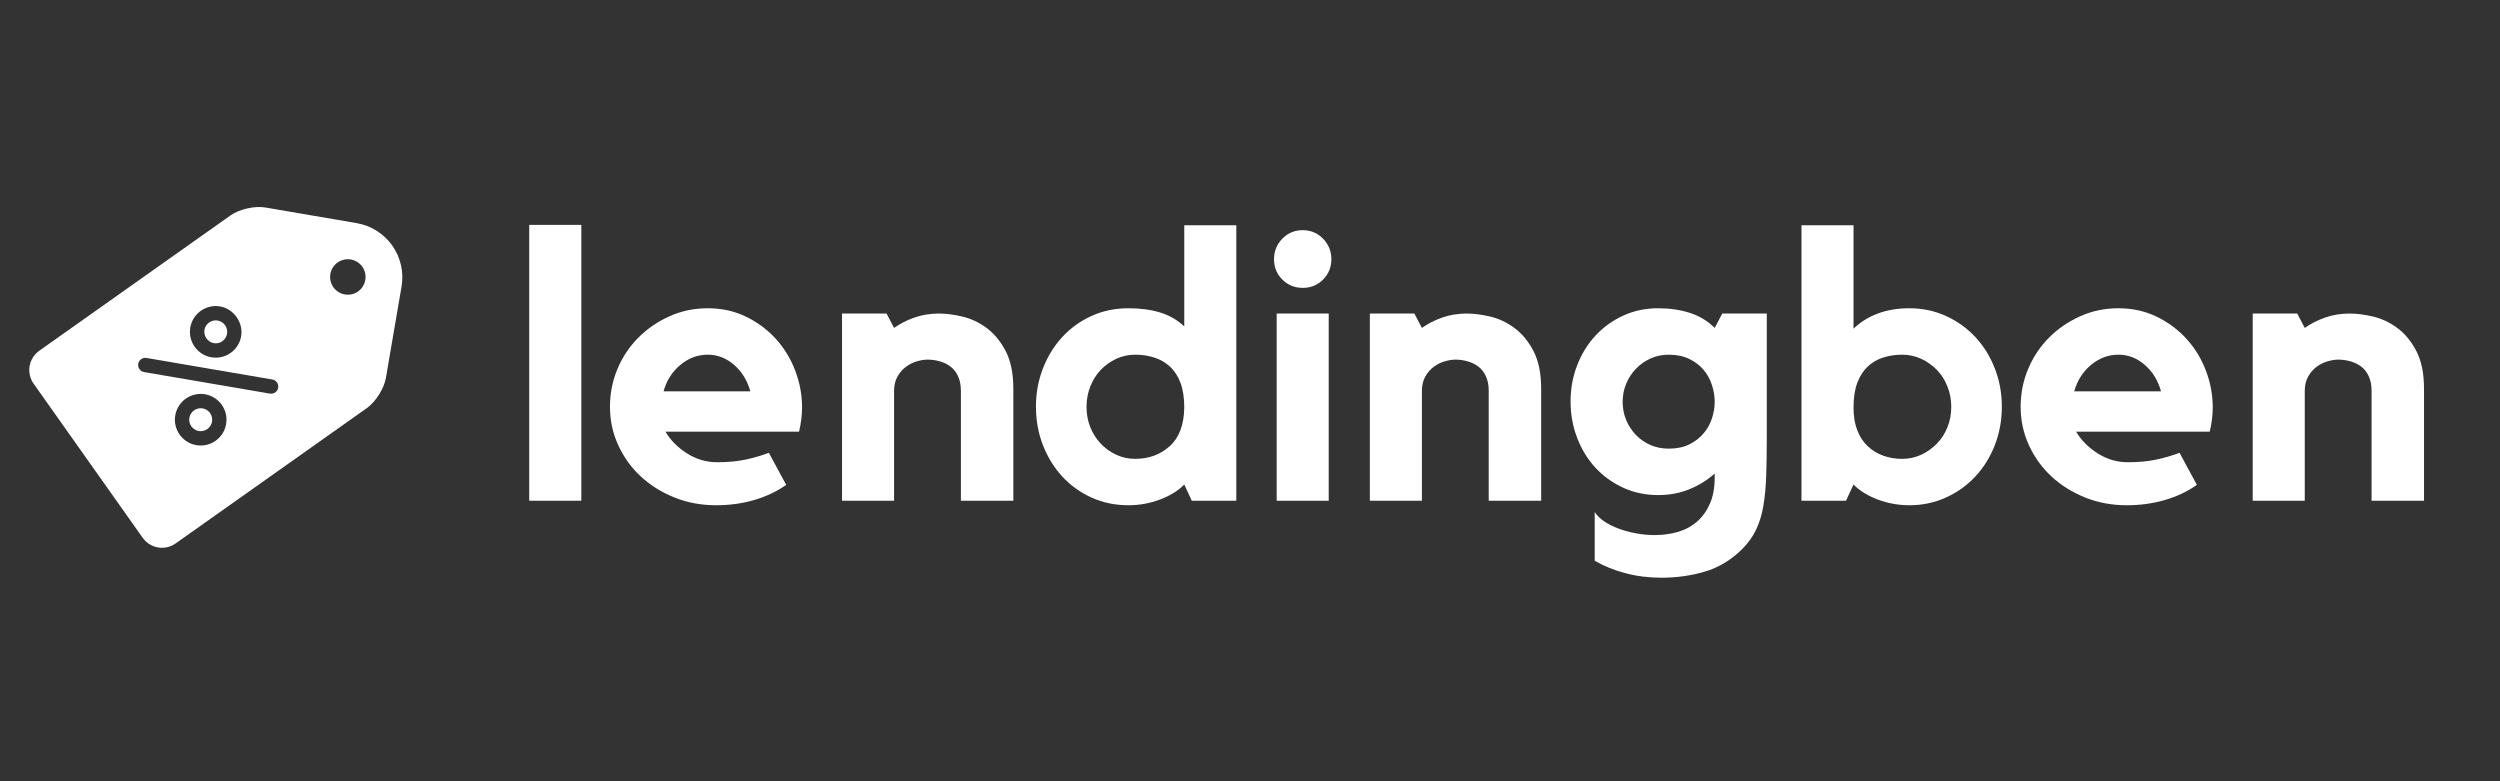 <svg xmlns="http://www.w3.org/2000/svg" xmlns:xlink="http://www.w3.org/1999/xlink" width="1280" zoomAndPan="magnify" viewBox="0 0 960 300" height="400" preserveAspectRatio="xMidYMid meet" version="1.2"><rect x="0" y="0" width="960" height="300" fill="#333333" stroke="none"/><defs><clipPath id="61b3ce46ad"><path d="M 78 123 L 88 123 L 88 132 L 78 132 Z M 78 123 "/></clipPath><clipPath id="3e48915ae7"><path d="M 126.098 56.051 L 178.523 130.129 L 59.758 214.18 L 7.332 140.105 Z M 126.098 56.051 "/></clipPath><clipPath id="1ff12dddae"><path d="M 126.098 56.051 L 178.523 130.129 L 59.758 214.18 L 7.332 140.105 Z M 126.098 56.051 "/></clipPath><clipPath id="0c969b666c"><path d="M 72 156 L 82 156 L 82 166 L 72 166 Z M 72 156 "/></clipPath><clipPath id="eb96840609"><path d="M 126.098 56.051 L 178.523 130.129 L 59.758 214.18 L 7.332 140.105 Z M 126.098 56.051 "/></clipPath><clipPath id="46ddc86f1d"><path d="M 126.098 56.051 L 178.523 130.129 L 59.758 214.18 L 7.332 140.105 Z M 126.098 56.051 "/></clipPath><clipPath id="12c29a4c70"><path d="M 11 79 L 155 79 L 155 211 L 11 211 Z M 11 79 "/></clipPath><clipPath id="5fd56f6789"><path d="M 126.098 56.051 L 178.523 130.129 L 59.758 214.18 L 7.332 140.105 Z M 126.098 56.051 "/></clipPath><clipPath id="b793a4383a"><path d="M 126.098 56.051 L 178.523 130.129 L 59.758 214.18 L 7.332 140.105 Z M 126.098 56.051 "/></clipPath></defs><g id="0974bb30ff"><g style="fill:#ffffff;fill-opacity:1;"><g transform="translate(196.131, 192.279)"><path style="stroke:none" d="M 7.094 -105.922 L 27.094 -105.922 L 27.094 0 L 7.094 0 Z M 7.094 -105.922 "/></g></g><g style="fill:#ffffff;fill-opacity:1;"><g transform="translate(229.743, 192.279)"><path style="stroke:none" d="M 42.016 -73.906 C 47.43 -73.906 52.359 -72.816 56.797 -70.641 C 61.242 -68.461 65.062 -65.609 68.25 -62.078 C 71.438 -58.555 73.898 -54.5 75.641 -49.906 C 77.379 -45.32 78.25 -40.617 78.25 -35.797 C 78.25 -32.891 77.863 -29.797 77.094 -26.516 L 25.797 -26.516 C 27.723 -23.234 30.473 -20.457 34.047 -18.188 C 37.629 -15.914 41.492 -14.781 45.641 -14.781 C 49.797 -14.781 53.441 -15.117 56.578 -15.797 C 59.723 -16.473 62.695 -17.344 65.5 -18.406 L 72.156 -6.094 C 68.582 -3.57 64.5 -1.633 59.906 -0.281 C 55.32 1.062 50.422 1.734 45.203 1.734 C 39.504 1.734 34.191 0.742 29.266 -1.234 C 24.336 -3.211 20.039 -5.891 16.375 -9.266 C 12.707 -12.648 9.805 -16.66 7.672 -21.297 C 5.547 -25.93 4.484 -30.859 4.484 -36.078 C 4.484 -41.203 5.445 -46.055 7.375 -50.641 C 9.312 -55.234 11.992 -59.242 15.422 -62.672 C 18.859 -66.098 22.848 -68.828 27.391 -70.859 C 31.93 -72.891 36.805 -73.906 42.016 -73.906 Z M 58.391 -42.016 C 57.234 -46.172 55.156 -49.551 52.156 -52.156 C 49.164 -54.77 45.785 -56.078 42.016 -56.078 C 38.16 -56.078 34.66 -54.77 31.516 -52.156 C 28.379 -49.551 26.227 -46.172 25.062 -42.016 Z M 58.391 -42.016 "/></g></g><g style="fill:#ffffff;fill-opacity:1;"><g transform="translate(316.67, 192.279)"><path style="stroke:none" d="M 43.906 -71.875 C 46.613 -71.875 49.609 -71.488 52.891 -70.719 C 56.172 -69.945 59.258 -68.492 62.156 -66.359 C 65.062 -64.234 67.504 -61.285 69.484 -57.516 C 71.461 -53.754 72.453 -48.879 72.453 -42.891 L 72.453 0 L 52.312 0 L 52.312 -42.172 C 52.312 -44.391 51.945 -46.27 51.219 -47.812 C 50.5 -49.363 49.535 -50.598 48.328 -51.516 C 47.117 -52.43 45.738 -53.102 44.188 -53.531 C 42.645 -53.969 41.102 -54.188 39.562 -54.188 C 38.301 -54.188 36.922 -53.969 35.422 -53.531 C 33.93 -53.102 32.531 -52.406 31.219 -51.438 C 29.914 -50.477 28.828 -49.223 27.953 -47.672 C 27.086 -46.129 26.656 -44.297 26.656 -42.172 L 26.656 0 L 6.672 0 L 6.672 -71.875 L 23.766 -71.875 L 26.656 -66.359 C 28.977 -68.004 31.586 -69.332 34.484 -70.344 C 37.379 -71.363 40.52 -71.875 43.906 -71.875 Z M 43.906 -71.875 "/></g></g><g style="fill:#ffffff;fill-opacity:1;"><g transform="translate(395.774, 192.279)"><path style="stroke:none" d="M 78.969 -105.781 L 78.969 0 L 61.875 0 L 58.984 -6.234 C 56.754 -3.91 53.68 -2 49.766 -0.5 C 45.859 0.988 41.781 1.734 37.531 1.734 C 32.406 1.734 27.672 0.742 23.328 -1.234 C 18.984 -3.211 15.238 -5.914 12.094 -9.344 C 8.957 -12.77 6.492 -16.773 4.703 -21.359 C 2.922 -25.953 2.031 -30.859 2.031 -36.078 C 2.031 -41.297 2.922 -46.195 4.703 -50.781 C 6.492 -55.375 8.957 -59.383 12.094 -62.812 C 15.238 -66.25 18.984 -68.957 23.328 -70.938 C 27.672 -72.914 32.406 -73.906 37.531 -73.906 C 42.07 -73.906 46.102 -73.375 49.625 -72.312 C 53.156 -71.25 56.273 -69.461 58.984 -66.953 L 58.984 -105.781 Z M 58.984 -35.797 C 58.984 -39.555 58.5 -42.719 57.531 -45.281 C 56.562 -47.844 55.207 -49.922 53.469 -51.516 C 51.727 -53.109 49.723 -54.266 47.453 -54.984 C 45.18 -55.711 42.742 -56.078 40.141 -56.078 C 37.535 -56.078 35.098 -55.547 32.828 -54.484 C 30.555 -53.422 28.57 -51.992 26.875 -50.203 C 25.188 -48.422 23.859 -46.297 22.891 -43.828 C 21.93 -41.367 21.453 -38.785 21.453 -36.078 C 21.453 -33.273 21.93 -30.664 22.891 -28.25 C 23.859 -25.844 25.188 -23.742 26.875 -21.953 C 28.57 -20.16 30.555 -18.734 32.828 -17.672 C 35.098 -16.609 37.535 -16.078 40.141 -16.078 C 45.359 -16.078 49.773 -17.695 53.391 -20.938 C 57.016 -24.176 58.879 -29.129 58.984 -35.797 Z M 58.984 -35.797 "/></g></g><g style="fill:#ffffff;fill-opacity:1;"><g transform="translate(481.977, 192.279)"><path style="stroke:none" d="M 28.25 0 L 8.266 0 L 8.266 -71.875 L 28.25 -71.875 Z M 18.266 -81.734 C 15.172 -81.734 12.562 -82.797 10.438 -84.922 C 8.312 -87.047 7.25 -89.648 7.25 -92.734 C 7.25 -95.828 8.312 -98.457 10.438 -100.625 C 12.562 -102.801 15.172 -103.891 18.266 -103.891 C 21.348 -103.891 23.953 -102.801 26.078 -100.625 C 28.203 -98.457 29.266 -95.828 29.266 -92.734 C 29.266 -89.648 28.203 -87.047 26.078 -84.922 C 23.953 -82.797 21.348 -81.734 18.266 -81.734 Z M 18.266 -81.734 "/></g></g><g style="fill:#ffffff;fill-opacity:1;"><g transform="translate(519.356, 192.279)"><path style="stroke:none" d="M 43.906 -71.875 C 46.613 -71.875 49.609 -71.488 52.891 -70.719 C 56.172 -69.945 59.258 -68.492 62.156 -66.359 C 65.062 -64.234 67.504 -61.285 69.484 -57.516 C 71.461 -53.754 72.453 -48.879 72.453 -42.891 L 72.453 0 L 52.312 0 L 52.312 -42.172 C 52.312 -44.391 51.945 -46.27 51.219 -47.812 C 50.5 -49.363 49.535 -50.598 48.328 -51.516 C 47.117 -52.43 45.738 -53.102 44.188 -53.531 C 42.645 -53.969 41.102 -54.188 39.562 -54.188 C 38.301 -54.188 36.922 -53.969 35.422 -53.531 C 33.93 -53.102 32.531 -52.406 31.219 -51.438 C 29.914 -50.477 28.828 -49.223 27.953 -47.672 C 27.086 -46.129 26.656 -44.297 26.656 -42.172 L 26.656 0 L 6.672 0 L 6.672 -71.875 L 23.766 -71.875 L 26.656 -66.359 C 28.977 -68.004 31.586 -69.332 34.484 -70.344 C 37.379 -71.363 40.52 -71.875 43.906 -71.875 Z M 43.906 -71.875 "/></g></g><g style="fill:#ffffff;fill-opacity:1;"><g transform="translate(598.459, 192.279)"><path style="stroke:none" d="M 62.891 -71.875 L 79.984 -71.875 L 79.984 -24.344 C 79.984 -18.832 79.91 -13.926 79.766 -9.625 C 79.617 -5.332 79.254 -1.473 78.672 1.953 C 78.098 5.379 77.16 8.445 75.859 11.156 C 74.555 13.863 72.742 16.375 70.422 18.688 C 66.172 22.844 61.41 25.691 56.141 27.234 C 50.879 28.785 45.352 29.562 39.562 29.562 C 34.633 29.562 29.992 28.977 25.641 27.812 C 21.297 26.656 17.383 25.066 13.906 23.047 L 13.906 4.344 C 14.781 5.695 16.016 6.906 17.609 7.969 C 19.203 9.031 21.035 9.945 23.109 10.719 C 25.191 11.488 27.414 12.094 29.781 12.531 C 32.145 12.969 34.535 13.188 36.953 13.188 C 40.141 13.188 43.133 12.773 45.938 11.953 C 48.738 11.129 51.176 9.801 53.25 7.969 C 55.332 6.133 56.973 3.836 58.172 1.078 C 59.379 -1.672 59.984 -5.023 59.984 -8.984 L 59.984 -10.438 C 57.18 -7.926 53.945 -5.922 50.281 -4.422 C 46.613 -2.922 42.602 -2.172 38.25 -2.172 C 33.426 -2.172 28.957 -3.113 24.844 -5 C 20.738 -6.883 17.188 -9.441 14.188 -12.672 C 11.195 -15.91 8.859 -19.727 7.172 -24.125 C 5.484 -28.52 4.641 -33.18 4.641 -38.109 C 4.641 -43.035 5.484 -47.672 7.172 -52.016 C 8.859 -56.367 11.195 -60.16 14.188 -63.391 C 17.188 -66.629 20.738 -69.191 24.844 -71.078 C 28.957 -72.961 33.426 -73.906 38.25 -73.906 C 42.789 -73.906 46.895 -73.301 50.562 -72.094 C 54.238 -70.883 57.379 -68.973 59.984 -66.359 Z M 42.312 -20 C 45.406 -20 48.062 -20.551 50.281 -21.656 C 52.5 -22.77 54.332 -24.195 55.781 -25.938 C 57.238 -27.676 58.301 -29.609 58.969 -31.734 C 59.645 -33.859 59.984 -35.938 59.984 -37.969 C 59.984 -40.188 59.617 -42.379 58.891 -44.547 C 58.172 -46.723 57.086 -48.656 55.641 -50.344 C 54.191 -52.039 52.359 -53.422 50.141 -54.484 C 47.922 -55.547 45.312 -56.078 42.312 -56.078 C 39.801 -56.078 37.484 -55.594 35.359 -54.625 C 33.234 -53.664 31.375 -52.363 29.781 -50.719 C 28.188 -49.07 26.93 -47.16 26.016 -44.984 C 25.098 -42.816 24.641 -40.477 24.641 -37.969 C 24.641 -35.457 25.098 -33.113 26.016 -30.938 C 26.93 -28.758 28.188 -26.848 29.781 -25.203 C 31.375 -23.566 33.234 -22.289 35.359 -21.375 C 37.484 -20.457 39.801 -20 42.312 -20 Z M 42.312 -20 "/></g></g><g style="fill:#ffffff;fill-opacity:1;"><g transform="translate(685.097, 192.279)"><path style="stroke:none" d="M 48.109 -73.906 C 53.129 -73.906 57.812 -72.914 62.156 -70.938 C 66.508 -68.957 70.281 -66.25 73.469 -62.812 C 76.656 -59.383 79.141 -55.375 80.922 -50.781 C 82.711 -46.195 83.609 -41.297 83.609 -36.078 C 83.609 -30.859 82.711 -25.953 80.922 -21.359 C 79.141 -16.773 76.656 -12.77 73.469 -9.344 C 70.281 -5.914 66.508 -3.211 62.156 -1.234 C 57.812 0.742 53.129 1.734 48.109 1.734 C 43.859 1.734 39.773 0.988 35.859 -0.5 C 31.953 -2 28.883 -3.91 26.656 -6.234 L 23.766 0 L 6.672 0 L 6.672 -105.781 L 26.656 -105.781 L 26.656 -66.078 C 32.164 -71.297 39.316 -73.906 48.109 -73.906 Z M 45.359 -16.078 C 47.961 -16.078 50.398 -16.609 52.672 -17.672 C 54.941 -18.734 56.945 -20.16 58.688 -21.953 C 60.426 -23.742 61.773 -25.844 62.734 -28.25 C 63.703 -30.664 64.188 -33.273 64.188 -36.078 C 64.188 -38.785 63.703 -41.367 62.734 -43.828 C 61.773 -46.297 60.426 -48.422 58.688 -50.203 C 56.945 -51.992 54.941 -53.422 52.672 -54.484 C 50.398 -55.547 47.961 -56.078 45.359 -56.078 C 42.742 -56.078 40.301 -55.711 38.031 -54.984 C 35.758 -54.266 33.781 -53.109 32.094 -51.516 C 30.406 -49.922 29.078 -47.844 28.109 -45.281 C 27.141 -42.719 26.656 -39.555 26.656 -35.797 C 26.656 -32.41 27.141 -29.484 28.109 -27.016 C 29.078 -24.555 30.406 -22.531 32.094 -20.938 C 33.781 -19.344 35.758 -18.133 38.031 -17.312 C 40.301 -16.488 42.742 -16.078 45.359 -16.078 Z M 45.359 -16.078 "/></g></g><g style="fill:#ffffff;fill-opacity:1;"><g transform="translate(771.444, 192.279)"><path style="stroke:none" d="M 42.016 -73.906 C 47.43 -73.906 52.359 -72.816 56.797 -70.641 C 61.242 -68.461 65.062 -65.609 68.25 -62.078 C 71.438 -58.555 73.898 -54.5 75.641 -49.906 C 77.379 -45.32 78.25 -40.617 78.25 -35.797 C 78.25 -32.891 77.863 -29.797 77.094 -26.516 L 25.797 -26.516 C 27.723 -23.234 30.473 -20.457 34.047 -18.188 C 37.629 -15.914 41.492 -14.781 45.641 -14.781 C 49.797 -14.781 53.441 -15.117 56.578 -15.797 C 59.723 -16.473 62.695 -17.344 65.5 -18.406 L 72.156 -6.094 C 68.582 -3.57 64.5 -1.633 59.906 -0.281 C 55.32 1.062 50.422 1.734 45.203 1.734 C 39.504 1.734 34.191 0.742 29.266 -1.234 C 24.336 -3.211 20.039 -5.891 16.375 -9.266 C 12.707 -12.648 9.805 -16.66 7.672 -21.297 C 5.547 -25.93 4.484 -30.859 4.484 -36.078 C 4.484 -41.203 5.445 -46.055 7.375 -50.641 C 9.312 -55.234 11.992 -59.242 15.422 -62.672 C 18.859 -66.098 22.848 -68.828 27.391 -70.859 C 31.93 -72.891 36.805 -73.906 42.016 -73.906 Z M 58.391 -42.016 C 57.234 -46.172 55.156 -49.551 52.156 -52.156 C 49.164 -54.77 45.785 -56.078 42.016 -56.078 C 38.16 -56.078 34.66 -54.77 31.516 -52.156 C 28.379 -49.551 26.227 -46.172 25.062 -42.016 Z M 58.391 -42.016 "/></g></g><g style="fill:#ffffff;fill-opacity:1;"><g transform="translate(858.371, 192.279)"><path style="stroke:none" d="M 43.906 -71.875 C 46.613 -71.875 49.609 -71.488 52.891 -70.719 C 56.172 -69.945 59.258 -68.492 62.156 -66.359 C 65.062 -64.234 67.504 -61.285 69.484 -57.516 C 71.461 -53.754 72.453 -48.879 72.453 -42.891 L 72.453 0 L 52.312 0 L 52.312 -42.172 C 52.312 -44.391 51.945 -46.27 51.219 -47.812 C 50.5 -49.363 49.535 -50.598 48.328 -51.516 C 47.117 -52.43 45.738 -53.102 44.188 -53.531 C 42.645 -53.969 41.102 -54.188 39.562 -54.188 C 38.301 -54.188 36.922 -53.969 35.422 -53.531 C 33.93 -53.102 32.531 -52.406 31.219 -51.438 C 29.914 -50.477 28.828 -49.223 27.953 -47.672 C 27.086 -46.129 26.656 -44.297 26.656 -42.172 L 26.656 0 L 6.672 0 L 6.672 -71.875 L 23.766 -71.875 L 26.656 -66.359 C 28.977 -68.004 31.586 -69.332 34.484 -70.344 C 37.379 -71.363 40.52 -71.875 43.906 -71.875 Z M 43.906 -71.875 "/></g></g><g clip-rule="nonzero" clip-path="url(#61b3ce46ad)"><g clip-rule="nonzero" clip-path="url(#3e48915ae7)"><g clip-rule="nonzero" clip-path="url(#1ff12dddae)"><path style=" stroke:none;fill-rule:nonzero;fill:#ffffff;fill-opacity:1;" d="M 82.098 131.773 C 82.383 131.824 82.668 131.844 82.957 131.836 C 83.246 131.828 83.535 131.793 83.816 131.727 C 84.098 131.664 84.371 131.574 84.637 131.457 C 84.898 131.336 85.148 131.195 85.387 131.027 C 85.621 130.859 85.84 130.672 86.039 130.461 C 86.238 130.25 86.414 130.023 86.57 129.781 C 86.723 129.535 86.852 129.277 86.957 129.008 C 87.059 128.738 87.137 128.457 87.184 128.172 C 87.234 127.887 87.254 127.602 87.246 127.312 C 87.238 127.023 87.203 126.738 87.137 126.453 C 87.074 126.172 86.984 125.898 86.867 125.637 C 86.746 125.371 86.605 125.121 86.438 124.883 C 86.27 124.648 86.082 124.43 85.871 124.23 C 85.66 124.031 85.434 123.855 85.191 123.703 C 84.945 123.547 84.688 123.418 84.418 123.316 C 84.148 123.211 83.867 123.137 83.582 123.086 C 83.297 123.039 83.012 123.016 82.723 123.023 C 82.434 123.031 82.148 123.07 81.863 123.133 C 81.582 123.195 81.309 123.289 81.047 123.406 C 80.781 123.523 80.531 123.664 80.293 123.832 C 80.059 124 79.84 124.188 79.641 124.398 C 79.441 124.609 79.266 124.836 79.113 125.082 C 78.957 125.324 78.828 125.582 78.727 125.855 C 78.621 126.125 78.547 126.402 78.496 126.688 C 78.41 127.262 78.438 127.832 78.57 128.395 C 78.707 128.961 78.941 129.477 79.277 129.953 C 79.613 130.426 80.023 130.82 80.512 131.137 C 81 131.449 81.527 131.664 82.098 131.773 Z M 82.098 131.773 "/></g></g></g><g clip-rule="nonzero" clip-path="url(#0c969b666c)"><g clip-rule="nonzero" clip-path="url(#eb96840609)"><g clip-rule="nonzero" clip-path="url(#46ddc86f1d)"><path style=" stroke:none;fill-rule:nonzero;fill:#ffffff;fill-opacity:1;" d="M 80.66 158.621 C 80.465 158.348 80.242 158.098 79.988 157.875 C 79.734 157.652 79.461 157.457 79.164 157.297 C 78.867 157.137 78.555 157.012 78.23 156.926 C 77.906 156.836 77.574 156.785 77.234 156.773 C 76.898 156.762 76.562 156.785 76.234 156.852 C 75.902 156.914 75.582 157.016 75.273 157.152 C 74.965 157.293 74.676 157.461 74.41 157.668 C 74.141 157.871 73.898 158.102 73.684 158.363 C 73.469 158.621 73.285 158.902 73.133 159.207 C 72.984 159.508 72.867 159.824 72.789 160.152 C 72.711 160.48 72.672 160.812 72.672 161.148 C 72.668 161.488 72.707 161.82 72.781 162.148 C 72.855 162.477 72.969 162.793 73.117 163.098 C 73.262 163.402 73.445 163.684 73.656 163.945 C 73.871 164.207 74.109 164.441 74.375 164.648 C 74.641 164.855 74.93 165.027 75.234 165.172 C 75.543 165.312 75.859 165.414 76.191 165.48 C 76.523 165.551 76.855 165.578 77.195 165.57 C 77.531 165.559 77.863 165.512 78.191 165.426 C 78.516 165.34 78.828 165.219 79.125 165.062 C 79.426 164.906 79.703 164.715 79.957 164.492 C 80.211 164.273 80.438 164.027 80.637 163.754 C 80.832 163.48 81 163.188 81.129 162.875 C 81.262 162.566 81.355 162.242 81.41 161.91 C 81.617 160.711 81.367 159.613 80.66 158.621 Z M 80.66 158.621 "/></g></g></g><g clip-rule="nonzero" clip-path="url(#12c29a4c70)"><g clip-rule="nonzero" clip-path="url(#5fd56f6789)"><g clip-rule="nonzero" clip-path="url(#b793a4383a)"><path style=" stroke:none;fill-rule:nonzero;fill:#ffffff;fill-opacity:1;" d="M 148.199 145.07 L 154.199 110.004 C 154.316 109.324 154.398 108.641 154.445 107.953 C 154.496 107.266 154.508 106.574 154.492 105.887 C 154.473 105.195 154.418 104.512 154.332 103.824 C 154.246 103.141 154.125 102.461 153.973 101.789 C 153.82 101.117 153.633 100.453 153.414 99.801 C 153.199 99.145 152.949 98.504 152.668 97.871 C 152.387 97.242 152.074 96.629 151.73 96.027 C 151.391 95.43 151.02 94.848 150.621 94.285 C 150.223 93.723 149.797 93.18 149.348 92.656 C 148.895 92.137 148.418 91.637 147.918 91.164 C 147.418 90.688 146.895 90.238 146.352 89.816 C 145.805 89.395 145.242 88.996 144.66 88.629 C 144.074 88.262 143.477 87.922 142.859 87.613 C 142.242 87.305 141.609 87.027 140.969 86.777 C 140.324 86.531 139.668 86.316 139.004 86.133 C 138.34 85.949 137.664 85.801 136.984 85.684 L 101.926 79.68 C 97.805 78.977 91.906 80.316 88.492 82.73 L 15.07 134.691 C 14.586 135.039 14.137 135.426 13.727 135.859 C 13.32 136.289 12.957 136.758 12.641 137.262 C 12.324 137.766 12.059 138.293 11.844 138.852 C 11.633 139.406 11.477 139.977 11.375 140.562 C 11.273 141.148 11.234 141.742 11.25 142.336 C 11.266 142.93 11.336 143.516 11.469 144.098 C 11.602 144.68 11.785 145.238 12.027 145.785 C 12.27 146.328 12.562 146.844 12.906 147.328 L 54.797 206.52 C 55.141 207.008 55.531 207.453 55.961 207.863 C 56.395 208.27 56.863 208.633 57.367 208.949 C 57.871 209.27 58.398 209.531 58.953 209.746 C 59.512 209.957 60.082 210.113 60.668 210.215 C 61.254 210.316 61.844 210.359 62.441 210.34 C 63.035 210.324 63.621 210.254 64.203 210.121 C 64.781 209.988 65.344 209.805 65.887 209.562 C 66.434 209.32 66.945 209.027 67.434 208.684 L 140.855 156.723 C 144.27 154.305 147.492 149.188 148.199 145.07 Z M 134.719 99.645 C 135.156 99.719 135.586 99.836 136.004 99.996 C 136.422 100.156 136.82 100.355 137.199 100.594 C 137.578 100.832 137.93 101.105 138.254 101.41 C 138.578 101.719 138.867 102.055 139.125 102.422 C 139.387 102.785 139.605 103.172 139.789 103.582 C 139.969 103.988 140.109 104.41 140.207 104.848 C 140.309 105.281 140.363 105.723 140.375 106.172 C 140.387 106.617 140.355 107.062 140.281 107.504 C 140.203 107.945 140.086 108.371 139.926 108.789 C 139.766 109.207 139.566 109.605 139.328 109.984 C 139.09 110.363 138.82 110.715 138.512 111.039 C 138.203 111.363 137.867 111.652 137.504 111.91 C 137.137 112.172 136.75 112.391 136.344 112.574 C 135.934 112.754 135.512 112.895 135.074 112.996 C 134.641 113.094 134.199 113.148 133.75 113.16 C 133.305 113.172 132.859 113.141 132.422 113.066 C 131.98 112.988 131.551 112.871 131.133 112.711 C 130.715 112.551 130.316 112.352 129.938 112.113 C 129.562 111.875 129.211 111.605 128.887 111.297 C 128.562 110.988 128.27 110.652 128.012 110.289 C 127.754 109.922 127.531 109.535 127.352 109.129 C 127.168 108.719 127.027 108.297 126.93 107.859 C 126.828 107.426 126.773 106.984 126.762 106.535 C 126.75 106.09 126.781 105.645 126.859 105.207 C 126.934 104.766 127.051 104.336 127.211 103.918 C 127.371 103.5 127.57 103.102 127.809 102.723 C 128.047 102.348 128.32 101.996 128.625 101.672 C 128.934 101.344 129.27 101.055 129.637 100.797 C 130 100.539 130.387 100.316 130.797 100.137 C 131.203 99.953 131.625 99.812 132.062 99.715 C 132.496 99.613 132.938 99.559 133.387 99.547 C 133.832 99.535 134.277 99.566 134.719 99.645 Z M 84.512 117.664 C 89.73 118.555 93.5 123.883 92.605 129.102 L 92.605 129.105 C 92.496 129.746 92.324 130.371 92.094 130.977 C 91.859 131.586 91.57 132.164 91.223 132.715 C 90.875 133.266 90.48 133.777 90.031 134.25 C 89.582 134.723 89.094 135.145 88.562 135.523 C 88.031 135.898 87.469 136.219 86.875 136.484 C 86.281 136.75 85.668 136.953 85.031 137.098 C 84.398 137.242 83.754 137.32 83.105 137.34 C 82.453 137.355 81.809 137.312 81.168 137.199 C 80.523 137.09 79.902 136.922 79.293 136.688 C 78.684 136.453 78.105 136.164 77.555 135.816 C 77.004 135.473 76.492 135.074 76.02 134.625 C 75.551 134.18 75.125 133.688 74.75 133.156 C 74.371 132.625 74.051 132.062 73.789 131.469 C 73.523 130.875 73.316 130.262 73.172 129.625 C 73.031 128.992 72.949 128.348 72.93 127.699 C 72.914 127.047 72.961 126.402 73.07 125.762 C 73.18 125.121 73.352 124.496 73.582 123.887 C 73.816 123.281 74.105 122.699 74.453 122.148 C 74.801 121.598 75.199 121.086 75.645 120.617 C 76.094 120.145 76.582 119.719 77.113 119.344 C 77.645 118.969 78.207 118.648 78.801 118.383 C 79.395 118.117 80.012 117.914 80.645 117.77 C 81.281 117.625 81.922 117.543 82.574 117.527 C 83.223 117.508 83.871 117.555 84.512 117.664 Z M 53.547 141.754 C 53.227 141.297 53.059 140.793 53.043 140.238 C 53.027 139.68 53.168 139.168 53.465 138.695 C 53.762 138.227 54.164 137.879 54.672 137.652 C 55.18 137.426 55.707 137.359 56.258 137.453 L 104.578 145.723 C 104.938 145.785 105.27 145.914 105.578 146.109 C 105.887 146.301 106.148 146.547 106.355 146.848 C 106.566 147.145 106.711 147.469 106.793 147.824 C 106.875 148.18 106.883 148.539 106.82 148.898 C 106.762 149.258 106.633 149.59 106.438 149.898 C 106.246 150.207 106 150.469 105.703 150.68 C 105.402 150.891 105.078 151.035 104.723 151.117 C 104.367 151.195 104.008 151.207 103.648 151.145 L 55.328 142.875 C 54.578 142.746 53.984 142.375 53.547 141.754 Z M 75.395 170.934 C 74.754 170.824 74.129 170.652 73.52 170.422 C 72.914 170.188 72.336 169.898 71.785 169.551 C 71.234 169.203 70.723 168.805 70.25 168.359 C 69.777 167.91 69.355 167.422 68.977 166.891 C 68.602 166.359 68.281 165.797 68.016 165.203 C 67.75 164.609 67.547 163.996 67.402 163.359 C 67.258 162.727 67.18 162.082 67.16 161.434 C 67.145 160.781 67.191 160.137 67.301 159.496 C 67.41 158.855 67.582 158.23 67.812 157.621 C 68.047 157.016 68.336 156.434 68.684 155.887 C 69.031 155.336 69.426 154.824 69.875 154.352 C 70.32 153.879 70.812 153.453 71.344 153.078 C 71.875 152.703 72.438 152.383 73.031 152.117 C 73.625 151.852 74.238 151.648 74.871 151.504 C 75.508 151.359 76.148 151.277 76.801 151.262 C 77.449 151.242 78.098 151.289 78.738 151.398 C 79.379 151.508 80.004 151.68 80.609 151.914 C 81.219 152.148 81.797 152.438 82.348 152.781 C 82.898 153.129 83.41 153.527 83.883 153.977 C 84.355 154.422 84.777 154.91 85.156 155.441 C 85.531 155.973 85.852 156.535 86.117 157.129 C 86.383 157.727 86.586 158.34 86.73 158.973 C 86.875 159.609 86.953 160.25 86.973 160.902 C 86.988 161.551 86.941 162.195 86.832 162.84 L 86.836 162.84 C 86.723 163.48 86.555 164.105 86.32 164.711 C 86.086 165.32 85.797 165.898 85.449 166.449 C 85.105 167 84.707 167.512 84.258 167.984 C 83.812 168.457 83.32 168.879 82.789 169.258 C 82.258 169.633 81.695 169.953 81.102 170.219 C 80.508 170.48 79.895 170.688 79.258 170.832 C 78.625 170.973 77.98 171.055 77.332 171.074 C 76.68 171.09 76.035 171.043 75.395 170.934 Z M 75.395 170.934 "/></g></g></g></g></svg>